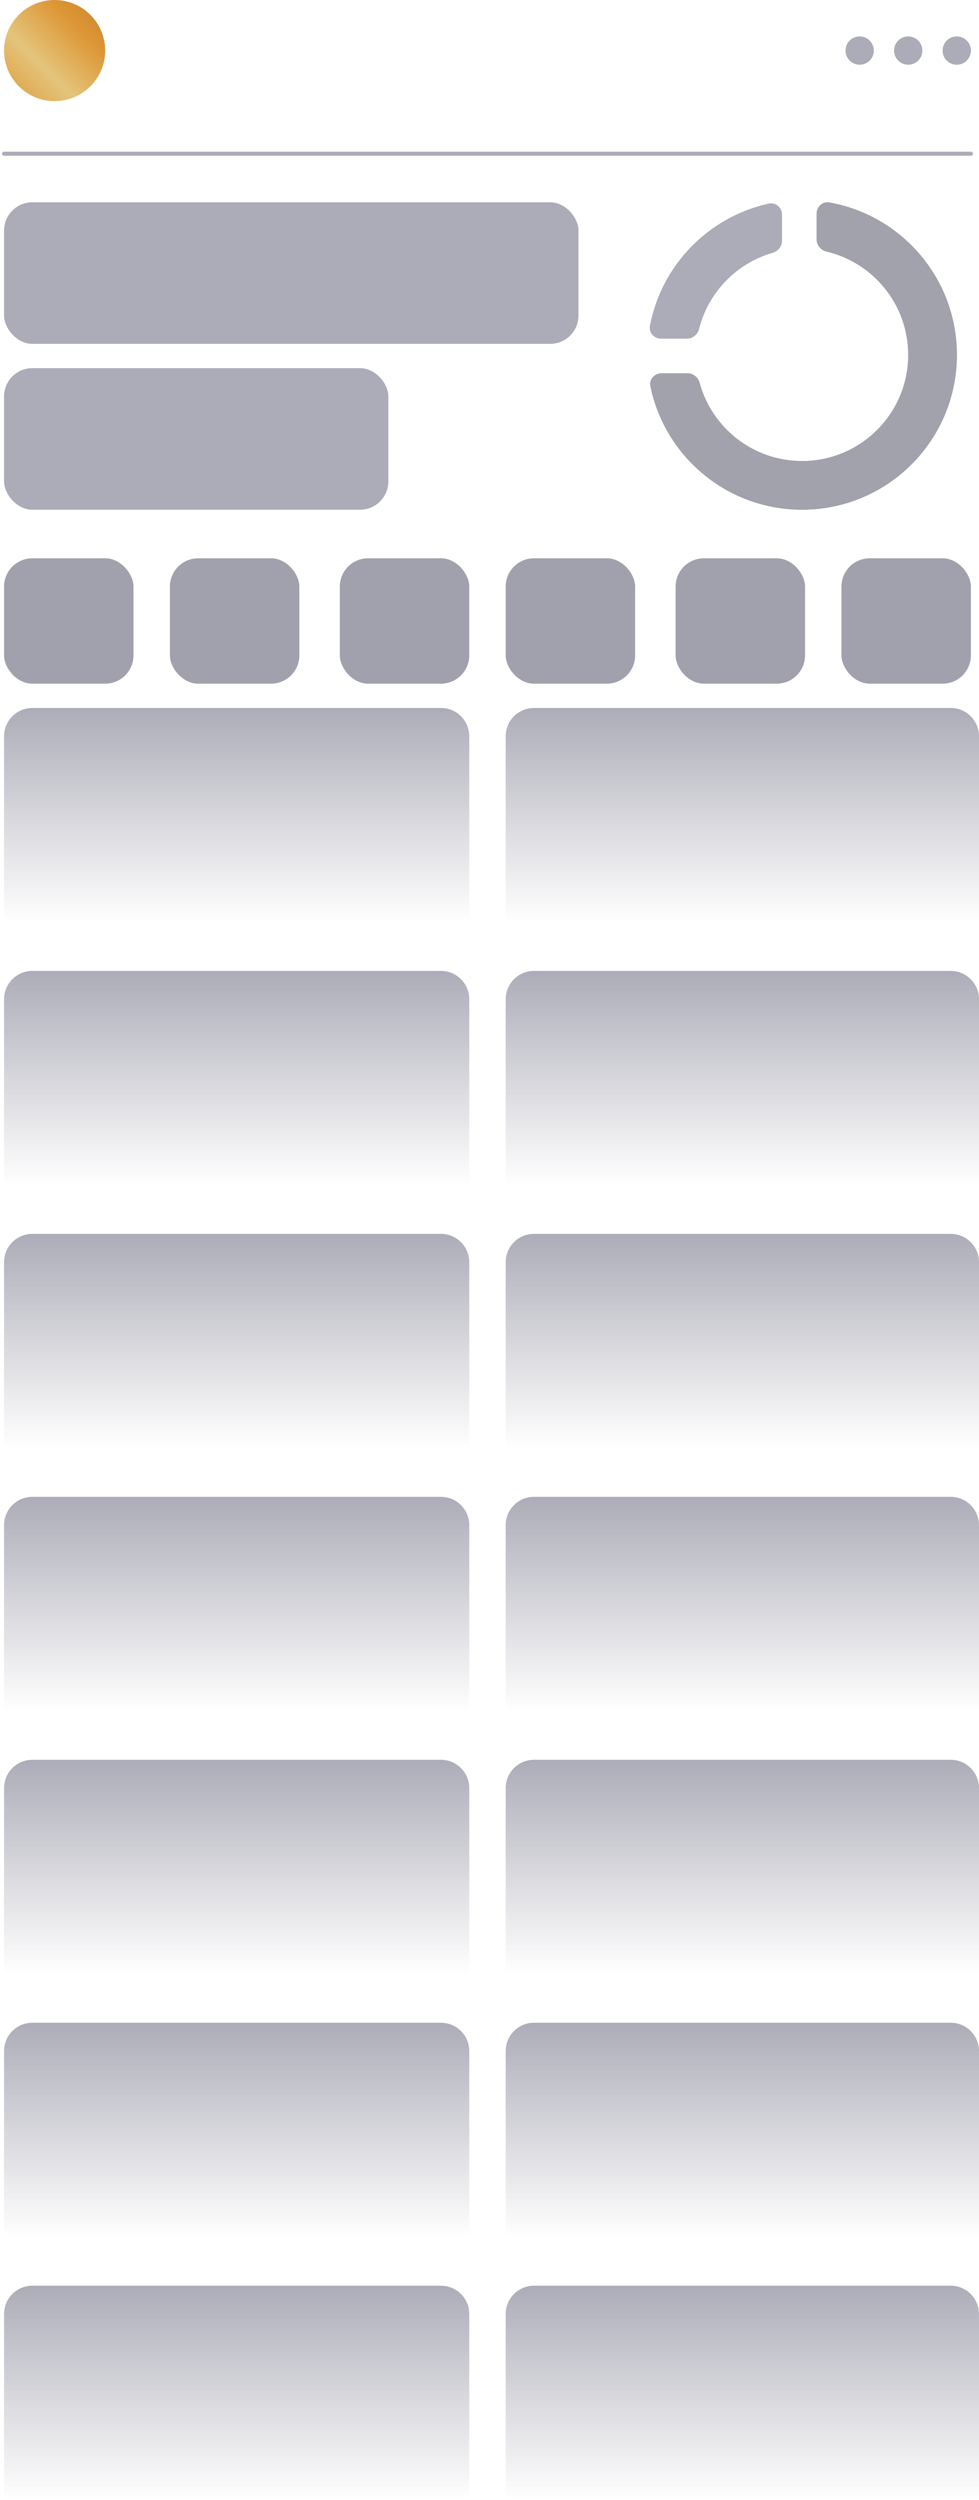 <svg xmlns="http://www.w3.org/2000/svg" width="242" height="618" fill="none"><path stroke="#5A5A72" stroke-linecap="round" d="M1 38h239" opacity=".5"/><circle cx="13.5" cy="12.5" r="12.5" fill="url(#a)"/><circle cx="212.5" cy="12.5" r="3.5" fill="#5A5A72" opacity=".5"/><circle cx="224.5" cy="12.5" r="3.5" fill="#5A5A72" opacity=".5"/><circle cx="236.5" cy="12.5" r="3.5" fill="#5A5A72" opacity=".5"/><rect width="142" height="35" x="1" y="50" fill="#5A5A72" opacity=".5" rx="7"/><rect width="32" height="31" x="1" y="138" fill="#45455C" opacity=".5" rx="7"/><rect width="32" height="31" x="42" y="138" fill="#45455C" opacity=".5" rx="7"/><rect width="32" height="31" x="84" y="138" fill="#45455C" opacity=".5" rx="7"/><rect width="32" height="31" x="125" y="138" fill="#45455C" opacity=".5" rx="7"/><rect width="32" height="31" x="167" y="138" fill="#45455C" opacity=".5" rx="7"/><rect width="32" height="31" x="208" y="138" fill="#45455C" opacity=".5" rx="7"/><rect width="95" height="35" x="1" y="91" fill="#5A5A72" opacity=".5" rx="7"/><path fill="url(#b)" d="M1 182a7 7 0 0 1 7-7h101a7 7 0 0 1 7 7v46H1v-46Z" opacity=".5"/><path fill="url(#c)" d="M1 247a7 7 0 0 1 7-7h101a7 7 0 0 1 7 7v46H1v-46Z" opacity=".5"/><path fill="url(#d)" d="M1 312a7 7 0 0 1 7-7h101a7 7 0 0 1 7 7v46H1v-46Z" opacity=".5"/><path fill="url(#e)" d="M1 377a7 7 0 0 1 7-7h101a7 7 0 0 1 7 7v46H1v-46Z" opacity=".5"/><path fill="url(#f)" d="M1 442a7 7 0 0 1 7-7h101a7 7 0 0 1 7 7v46H1v-46Z" opacity=".5"/><path fill="url(#g)" d="M1 507a7 7 0 0 1 7-7h101a7 7 0 0 1 7 7v46H1v-46Z" opacity=".5"/><path fill="url(#h)" d="M1 572a7 7 0 0 1 7-7h101a7 7 0 0 1 7 7v46H1v-46Z" opacity=".5"/><path fill="url(#i)" d="M125 182a7 7 0 0 1 7-7h103a7 7 0 0 1 7 7v46H125v-46Z" opacity=".5"/><path fill="url(#j)" d="M125 247a7 7 0 0 1 7-7h103a7 7 0 0 1 7 7v46H125v-46Z" opacity=".5"/><path fill="url(#k)" d="M125 312a7 7 0 0 1 7-7h103a7 7 0 0 1 7 7v46H125v-46Z" opacity=".5"/><path fill="url(#l)" d="M125 377a7 7 0 0 1 7-7h103a7 7 0 0 1 7 7v46H125v-46Z" opacity=".5"/><path fill="url(#m)" d="M125 442a7 7 0 0 1 7-7h103a7 7 0 0 1 7 7v46H125v-46Z" opacity=".5"/><path fill="url(#n)" d="M125 507a7 7 0 0 1 7-7h103a7 7 0 0 1 7 7v46H125v-46Z" opacity=".5"/><path fill="url(#o)" d="M125 572a7 7 0 0 1 7-7h103a7 7 0 0 1 7 7v46H125v-46Z" opacity=".5"/><g opacity=".5"><path fill="#5A5A72" d="M201.866 52.8c0-1.71 1.474-3.057 3.157-2.757 17.914 3.193 31.515 18.847 31.515 37.68 0 21.139-17.138 38.277-38.278 38.277-18.475 0-33.892-13.089-37.485-30.5-.352-1.702 1.005-3.223 2.742-3.223h6.462c1.409 0 2.597 1.019 2.969 2.378 3.04 11.128 13.22 19.307 25.312 19.307 14.492 0 26.24-11.748 26.24-26.24 0-12.394-8.594-22.78-20.148-25.527-1.41-.335-2.486-1.545-2.486-2.994v-6.402Zm-8.556 6.751c0 1.393-.996 2.572-2.334 2.957-8.914 2.57-15.878 9.738-18.158 18.771-.351 1.39-1.552 2.441-2.984 2.441h-6.428c-1.72 0-3.072-1.493-2.751-3.183 2.856-15.038 14.51-26.96 29.404-30.212 1.71-.373 3.251.987 3.251 2.737v6.49Z"/><path fill="#45455C" d="M201.866 52.799c0-1.709 1.474-3.057 3.156-2.757 17.916 3.193 31.517 18.847 31.517 37.68 0 21.14-17.138 38.278-38.278 38.278-18.475 0-33.891-13.089-37.484-30.5-.352-1.701 1.005-3.223 2.742-3.223h6.461c1.409 0 2.597 1.02 2.969 2.378 3.04 11.128 13.22 19.307 25.312 19.307 14.492 0 26.24-11.748 26.24-26.24 0-12.395-8.594-22.781-20.149-25.527-1.41-.336-2.486-1.545-2.486-2.995v-6.4Z"/></g><defs><linearGradient id="a" x1="26" x2="1" y1="0" y2="25" gradientUnits="userSpaceOnUse"><stop stop-color="#C88531"/><stop offset=".269" stop-color="#DD9635"/><stop offset=".635" stop-color="#E4C47A"/><stop offset="1" stop-color="#DC9D40"/></linearGradient><linearGradient id="b" x1="58.5" x2="58.5" y1="175" y2="228" gradientUnits="userSpaceOnUse"><stop stop-color="#5A5A72"/><stop offset="1" stop-color="#5A5A72" stop-opacity="0"/></linearGradient><linearGradient id="c" x1="58.5" x2="58.5" y1="240" y2="293" gradientUnits="userSpaceOnUse"><stop stop-color="#5A5A72"/><stop offset="1" stop-color="#5A5A72" stop-opacity="0"/></linearGradient><linearGradient id="d" x1="58.5" x2="58.5" y1="305" y2="358" gradientUnits="userSpaceOnUse"><stop stop-color="#5A5A72"/><stop offset="1" stop-color="#5A5A72" stop-opacity="0"/></linearGradient><linearGradient id="e" x1="58.5" x2="58.5" y1="370" y2="423" gradientUnits="userSpaceOnUse"><stop stop-color="#5A5A72"/><stop offset="1" stop-color="#5A5A72" stop-opacity="0"/></linearGradient><linearGradient id="f" x1="58.5" x2="58.5" y1="435" y2="488" gradientUnits="userSpaceOnUse"><stop stop-color="#5A5A72"/><stop offset="1" stop-color="#5A5A72" stop-opacity="0"/></linearGradient><linearGradient id="g" x1="58.5" x2="58.5" y1="500" y2="553" gradientUnits="userSpaceOnUse"><stop stop-color="#5A5A72"/><stop offset="1" stop-color="#5A5A72" stop-opacity="0"/></linearGradient><linearGradient id="h" x1="58.5" x2="58.5" y1="565" y2="618" gradientUnits="userSpaceOnUse"><stop stop-color="#5A5A72"/><stop offset="1" stop-color="#5A5A72" stop-opacity="0"/></linearGradient><linearGradient id="i" x1="183.5" x2="183.5" y1="175" y2="228" gradientUnits="userSpaceOnUse"><stop stop-color="#5A5A72"/><stop offset="1" stop-color="#5A5A72" stop-opacity="0"/></linearGradient><linearGradient id="j" x1="183.5" x2="183.5" y1="240" y2="293" gradientUnits="userSpaceOnUse"><stop stop-color="#5A5A72"/><stop offset="1" stop-color="#5A5A72" stop-opacity="0"/></linearGradient><linearGradient id="k" x1="183.5" x2="183.5" y1="305" y2="358" gradientUnits="userSpaceOnUse"><stop stop-color="#5A5A72"/><stop offset="1" stop-color="#5A5A72" stop-opacity="0"/></linearGradient><linearGradient id="l" x1="183.5" x2="183.5" y1="370" y2="423" gradientUnits="userSpaceOnUse"><stop stop-color="#5A5A72"/><stop offset="1" stop-color="#5A5A72" stop-opacity="0"/></linearGradient><linearGradient id="m" x1="183.5" x2="183.5" y1="435" y2="488" gradientUnits="userSpaceOnUse"><stop stop-color="#5A5A72"/><stop offset="1" stop-color="#5A5A72" stop-opacity="0"/></linearGradient><linearGradient id="n" x1="183.5" x2="183.5" y1="500" y2="553" gradientUnits="userSpaceOnUse"><stop stop-color="#5A5A72"/><stop offset="1" stop-color="#5A5A72" stop-opacity="0"/></linearGradient><linearGradient id="o" x1="183.5" x2="183.5" y1="565" y2="618" gradientUnits="userSpaceOnUse"><stop stop-color="#5A5A72"/><stop offset="1" stop-color="#5A5A72" stop-opacity="0"/></linearGradient></defs></svg>